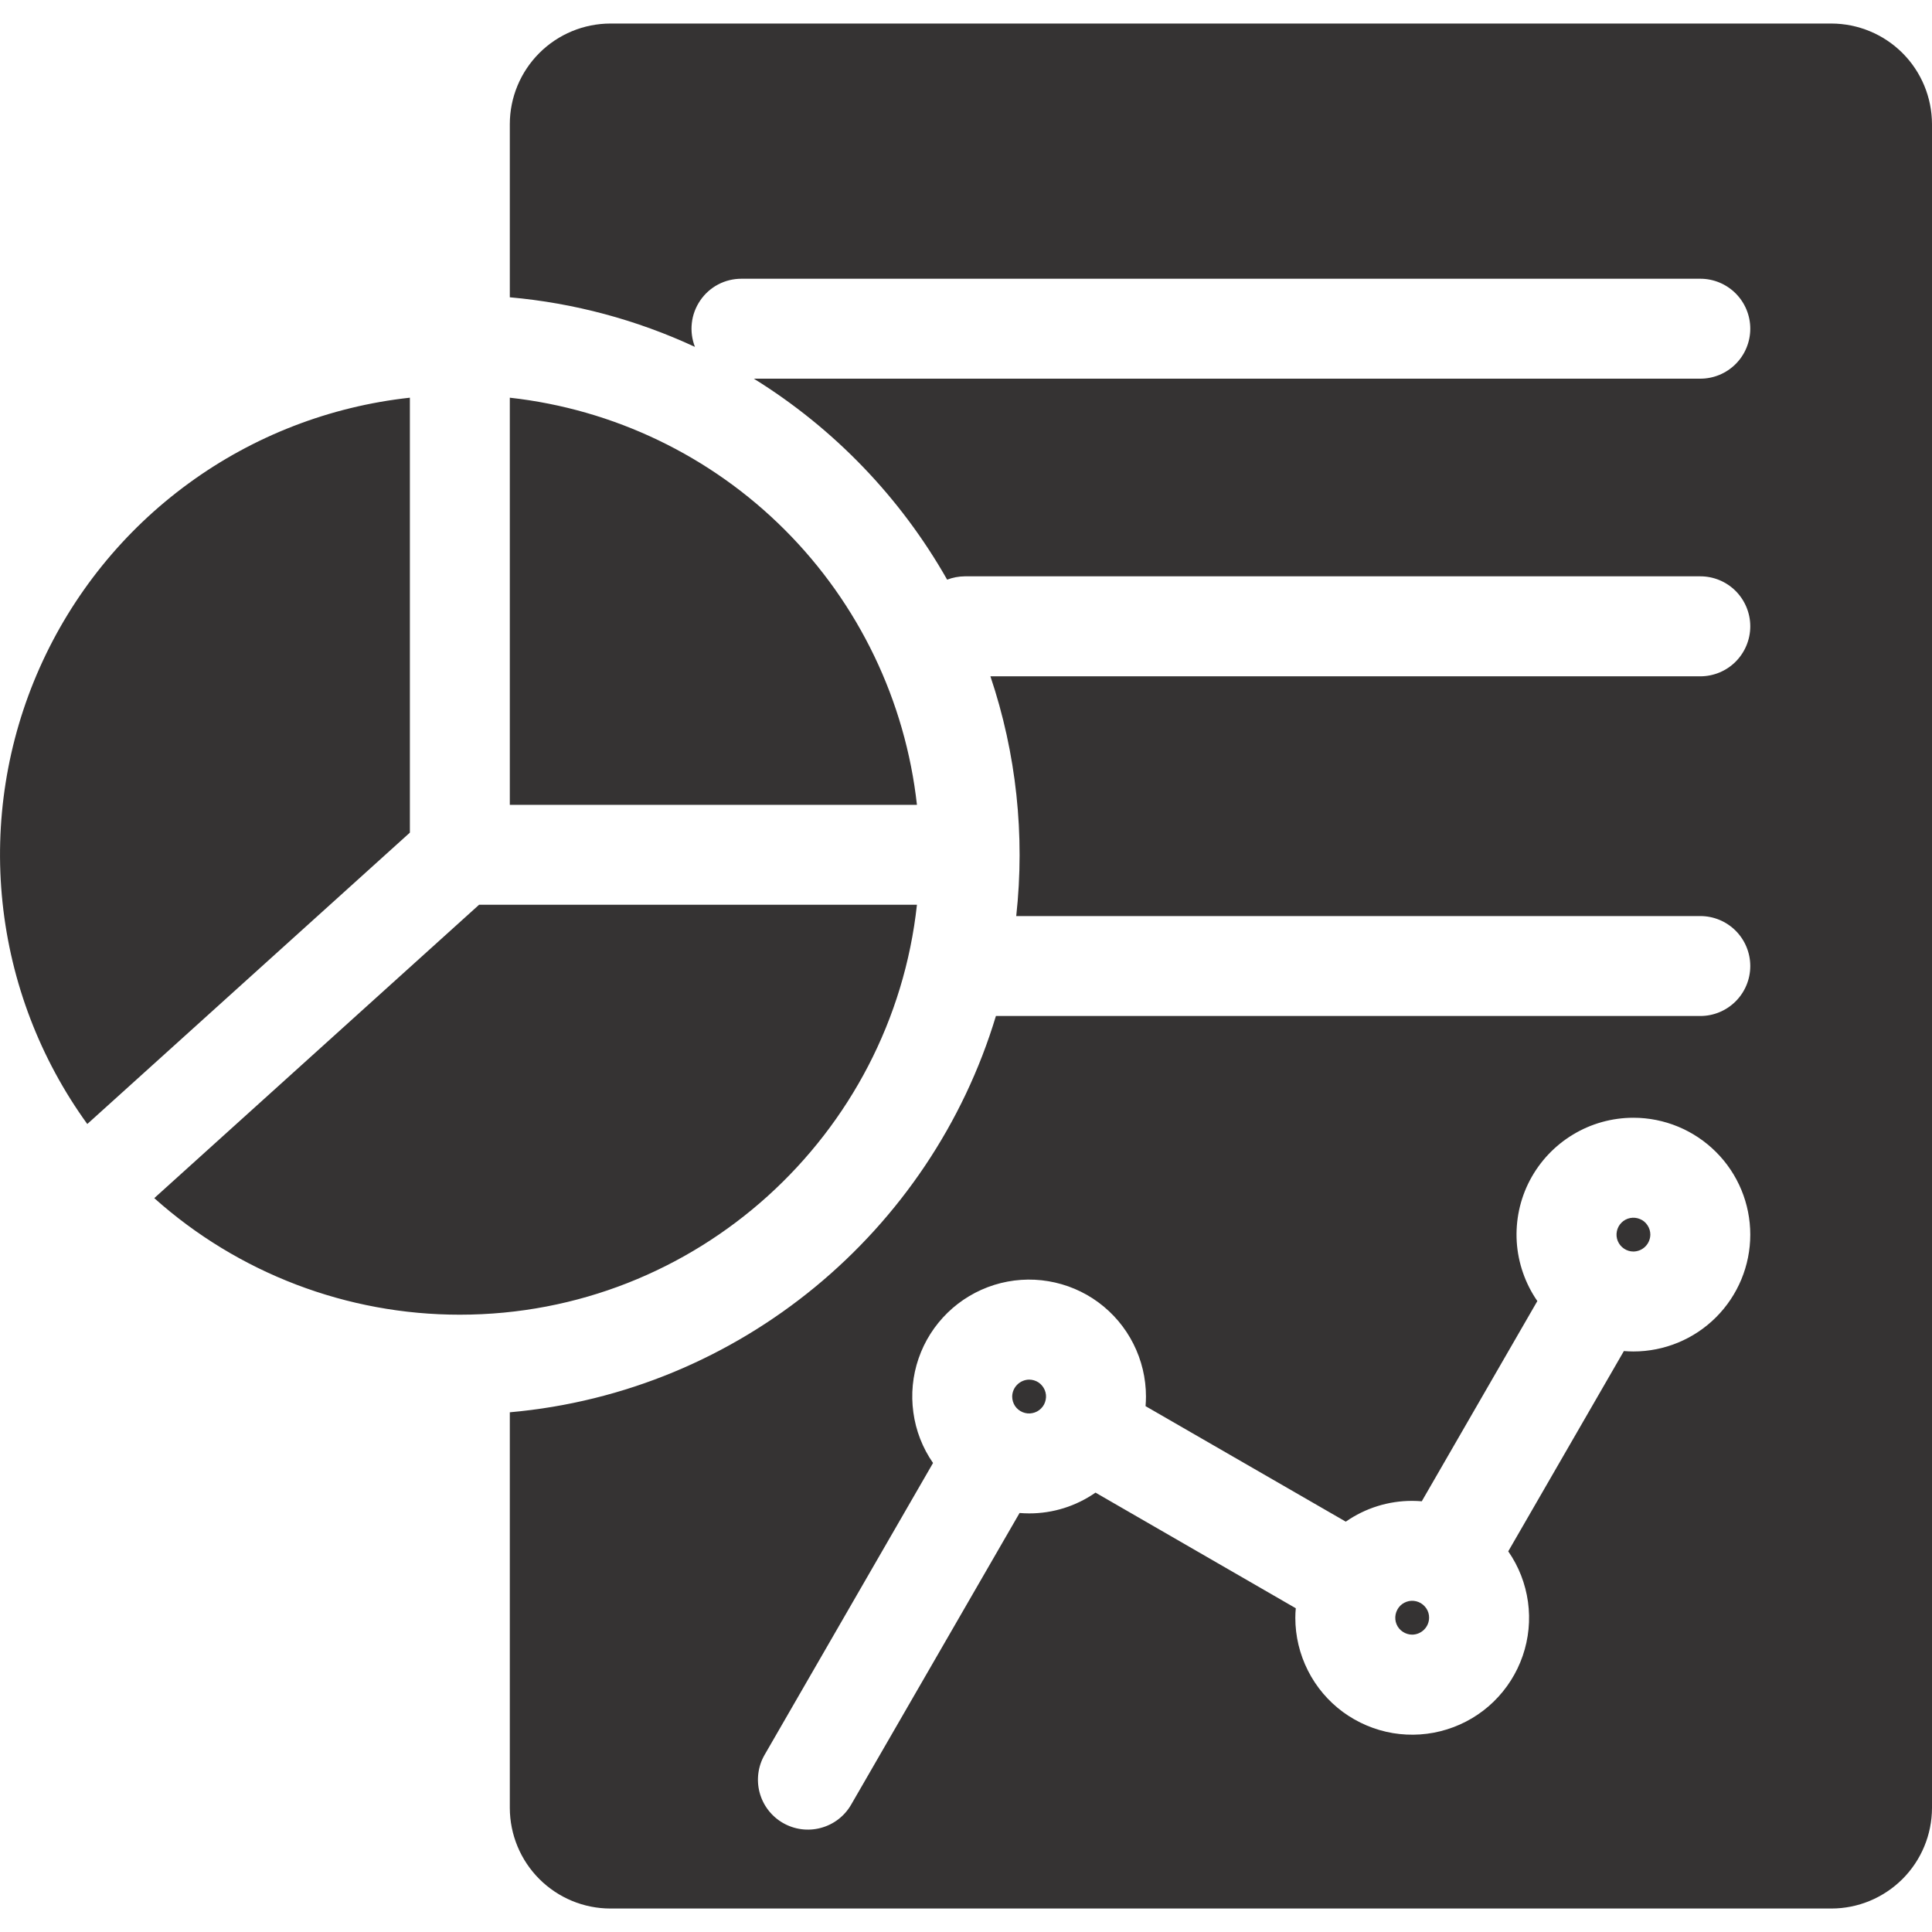 <svg width="33" height="33" viewBox="0 0 33 33" fill="none" xmlns="http://www.w3.org/2000/svg">
<g clip-path="url(#clip0_3613_448)">
<path fill-rule="evenodd" clip-rule="evenodd" d="M15.662 13.747H8.708V6.793C10.485 6.99 12.141 7.786 13.405 9.05C14.669 10.314 15.465 11.971 15.662 13.747ZM7.854 22.456C5.929 22.457 4.07 21.748 2.635 20.465L8.183 15.454H15.662C15.235 19.385 11.897 22.456 7.854 22.456ZM7.001 6.793C5.635 6.942 4.331 7.446 3.221 8.257C2.111 9.067 1.234 10.154 0.676 11.41C0.118 12.666 -0.1 14.047 0.043 15.414C0.186 16.78 0.685 18.086 1.491 19.199L7.001 14.222V6.793ZM33 30.881V2.121C32.999 1.665 32.818 1.228 32.496 0.906C32.173 0.584 31.737 0.403 31.281 0.402H10.426C9.971 0.403 9.534 0.584 9.212 0.906C8.89 1.228 8.708 1.665 8.708 2.121V5.078C9.803 5.175 10.873 5.462 11.87 5.925C11.82 5.796 11.801 5.656 11.817 5.518C11.832 5.38 11.882 5.248 11.96 5.133C12.038 5.018 12.143 4.924 12.266 4.859C12.389 4.794 12.526 4.761 12.665 4.761H29.043C29.269 4.761 29.486 4.851 29.646 5.011C29.806 5.171 29.896 5.388 29.896 5.614C29.896 5.841 29.806 6.058 29.646 6.218C29.486 6.378 29.269 6.468 29.043 6.468H12.876C14.247 7.318 15.382 8.498 16.178 9.901C16.274 9.864 16.376 9.845 16.48 9.844H29.043C29.269 9.844 29.486 9.934 29.646 10.094C29.806 10.255 29.896 10.472 29.896 10.698C29.896 10.924 29.806 11.141 29.646 11.302C29.486 11.462 29.269 11.552 29.043 11.552H16.917C17.36 12.868 17.51 14.266 17.358 15.647H29.043C29.269 15.647 29.486 15.737 29.646 15.897C29.806 16.057 29.896 16.274 29.896 16.501C29.896 16.727 29.806 16.944 29.646 17.104C29.486 17.264 29.269 17.354 29.043 17.354H17.011C15.904 21.026 12.646 23.773 8.708 24.123V30.881C8.709 31.336 8.89 31.773 9.212 32.095C9.534 32.417 9.971 32.599 10.426 32.599H31.281C31.737 32.599 32.173 32.417 32.496 32.095C32.818 31.773 32.999 31.336 33 30.881ZM27.9 19.092C27.536 19.092 27.178 19.191 26.867 19.38C26.555 19.568 26.301 19.838 26.131 20.161C25.962 20.483 25.885 20.846 25.907 21.21C25.93 21.573 26.052 21.924 26.259 22.223L24.285 25.643C24.231 25.639 24.177 25.636 24.122 25.636C23.716 25.635 23.32 25.759 22.987 25.991L19.567 24.018C19.571 23.963 19.574 23.909 19.574 23.854C19.574 23.541 19.5 23.232 19.359 22.953C19.218 22.673 19.013 22.431 18.761 22.245C18.509 22.059 18.216 21.936 17.907 21.884C17.599 21.832 17.282 21.854 16.983 21.947C16.684 22.041 16.411 22.203 16.187 22.421C15.962 22.64 15.792 22.907 15.69 23.204C15.588 23.5 15.558 23.816 15.601 24.126C15.643 24.436 15.758 24.732 15.937 24.989L13.061 29.972C12.947 30.168 12.917 30.401 12.975 30.619C13.034 30.838 13.177 31.024 13.373 31.137C13.569 31.25 13.802 31.281 14.02 31.222C14.239 31.164 14.425 31.021 14.538 30.825L17.415 25.843C17.469 25.847 17.522 25.85 17.578 25.85C17.983 25.851 18.379 25.727 18.712 25.495L22.133 27.47C22.128 27.523 22.125 27.578 22.125 27.633C22.125 27.946 22.199 28.255 22.34 28.534C22.481 28.814 22.686 29.056 22.938 29.242C23.191 29.427 23.483 29.551 23.792 29.603C24.101 29.654 24.417 29.633 24.716 29.539C25.015 29.446 25.288 29.284 25.512 29.066C25.737 28.847 25.907 28.579 26.009 28.283C26.111 27.987 26.142 27.671 26.099 27.361C26.056 27.051 25.941 26.755 25.762 26.498L27.737 23.077C27.791 23.081 27.845 23.084 27.9 23.084C28.429 23.084 28.937 22.874 29.311 22.5C29.686 22.125 29.896 21.618 29.896 21.088C29.896 20.559 29.686 20.051 29.311 19.677C28.937 19.303 28.429 19.092 27.9 19.092L27.9 19.092ZM17.578 23.565C17.635 23.565 17.691 23.582 17.739 23.613C17.786 23.645 17.823 23.691 17.845 23.743C17.867 23.796 17.873 23.854 17.861 23.91C17.85 23.966 17.823 24.018 17.782 24.058C17.742 24.099 17.69 24.126 17.634 24.137C17.578 24.149 17.52 24.143 17.467 24.121C17.414 24.099 17.369 24.062 17.337 24.015C17.306 23.967 17.289 23.911 17.289 23.854C17.29 23.777 17.321 23.705 17.375 23.651C17.429 23.597 17.502 23.566 17.578 23.565ZM24.122 27.921C24.065 27.921 24.009 27.904 23.961 27.872C23.913 27.841 23.876 27.796 23.854 27.743C23.832 27.69 23.827 27.632 23.838 27.576C23.849 27.52 23.877 27.468 23.917 27.427C23.957 27.387 24.009 27.36 24.065 27.348C24.121 27.337 24.179 27.343 24.232 27.365C24.285 27.387 24.33 27.424 24.362 27.472C24.394 27.519 24.411 27.575 24.41 27.632C24.409 27.709 24.379 27.781 24.325 27.835C24.271 27.889 24.198 27.92 24.122 27.921ZM27.9 21.377C27.843 21.377 27.787 21.36 27.74 21.328C27.692 21.296 27.655 21.251 27.633 21.198C27.611 21.146 27.606 21.088 27.617 21.032C27.628 20.976 27.656 20.924 27.696 20.884C27.737 20.843 27.788 20.816 27.844 20.805C27.9 20.794 27.958 20.8 28.011 20.822C28.064 20.843 28.109 20.88 28.14 20.928C28.172 20.976 28.189 21.031 28.189 21.088C28.188 21.165 28.157 21.238 28.103 21.292C28.049 21.346 27.976 21.376 27.9 21.377V21.377Z" fill="#353333"/>
</g>
<defs>
<clipPath id="clip0_3613_448">
<rect width="33" height="33" fill="white"/>
</clipPath>
</defs>
</svg>
